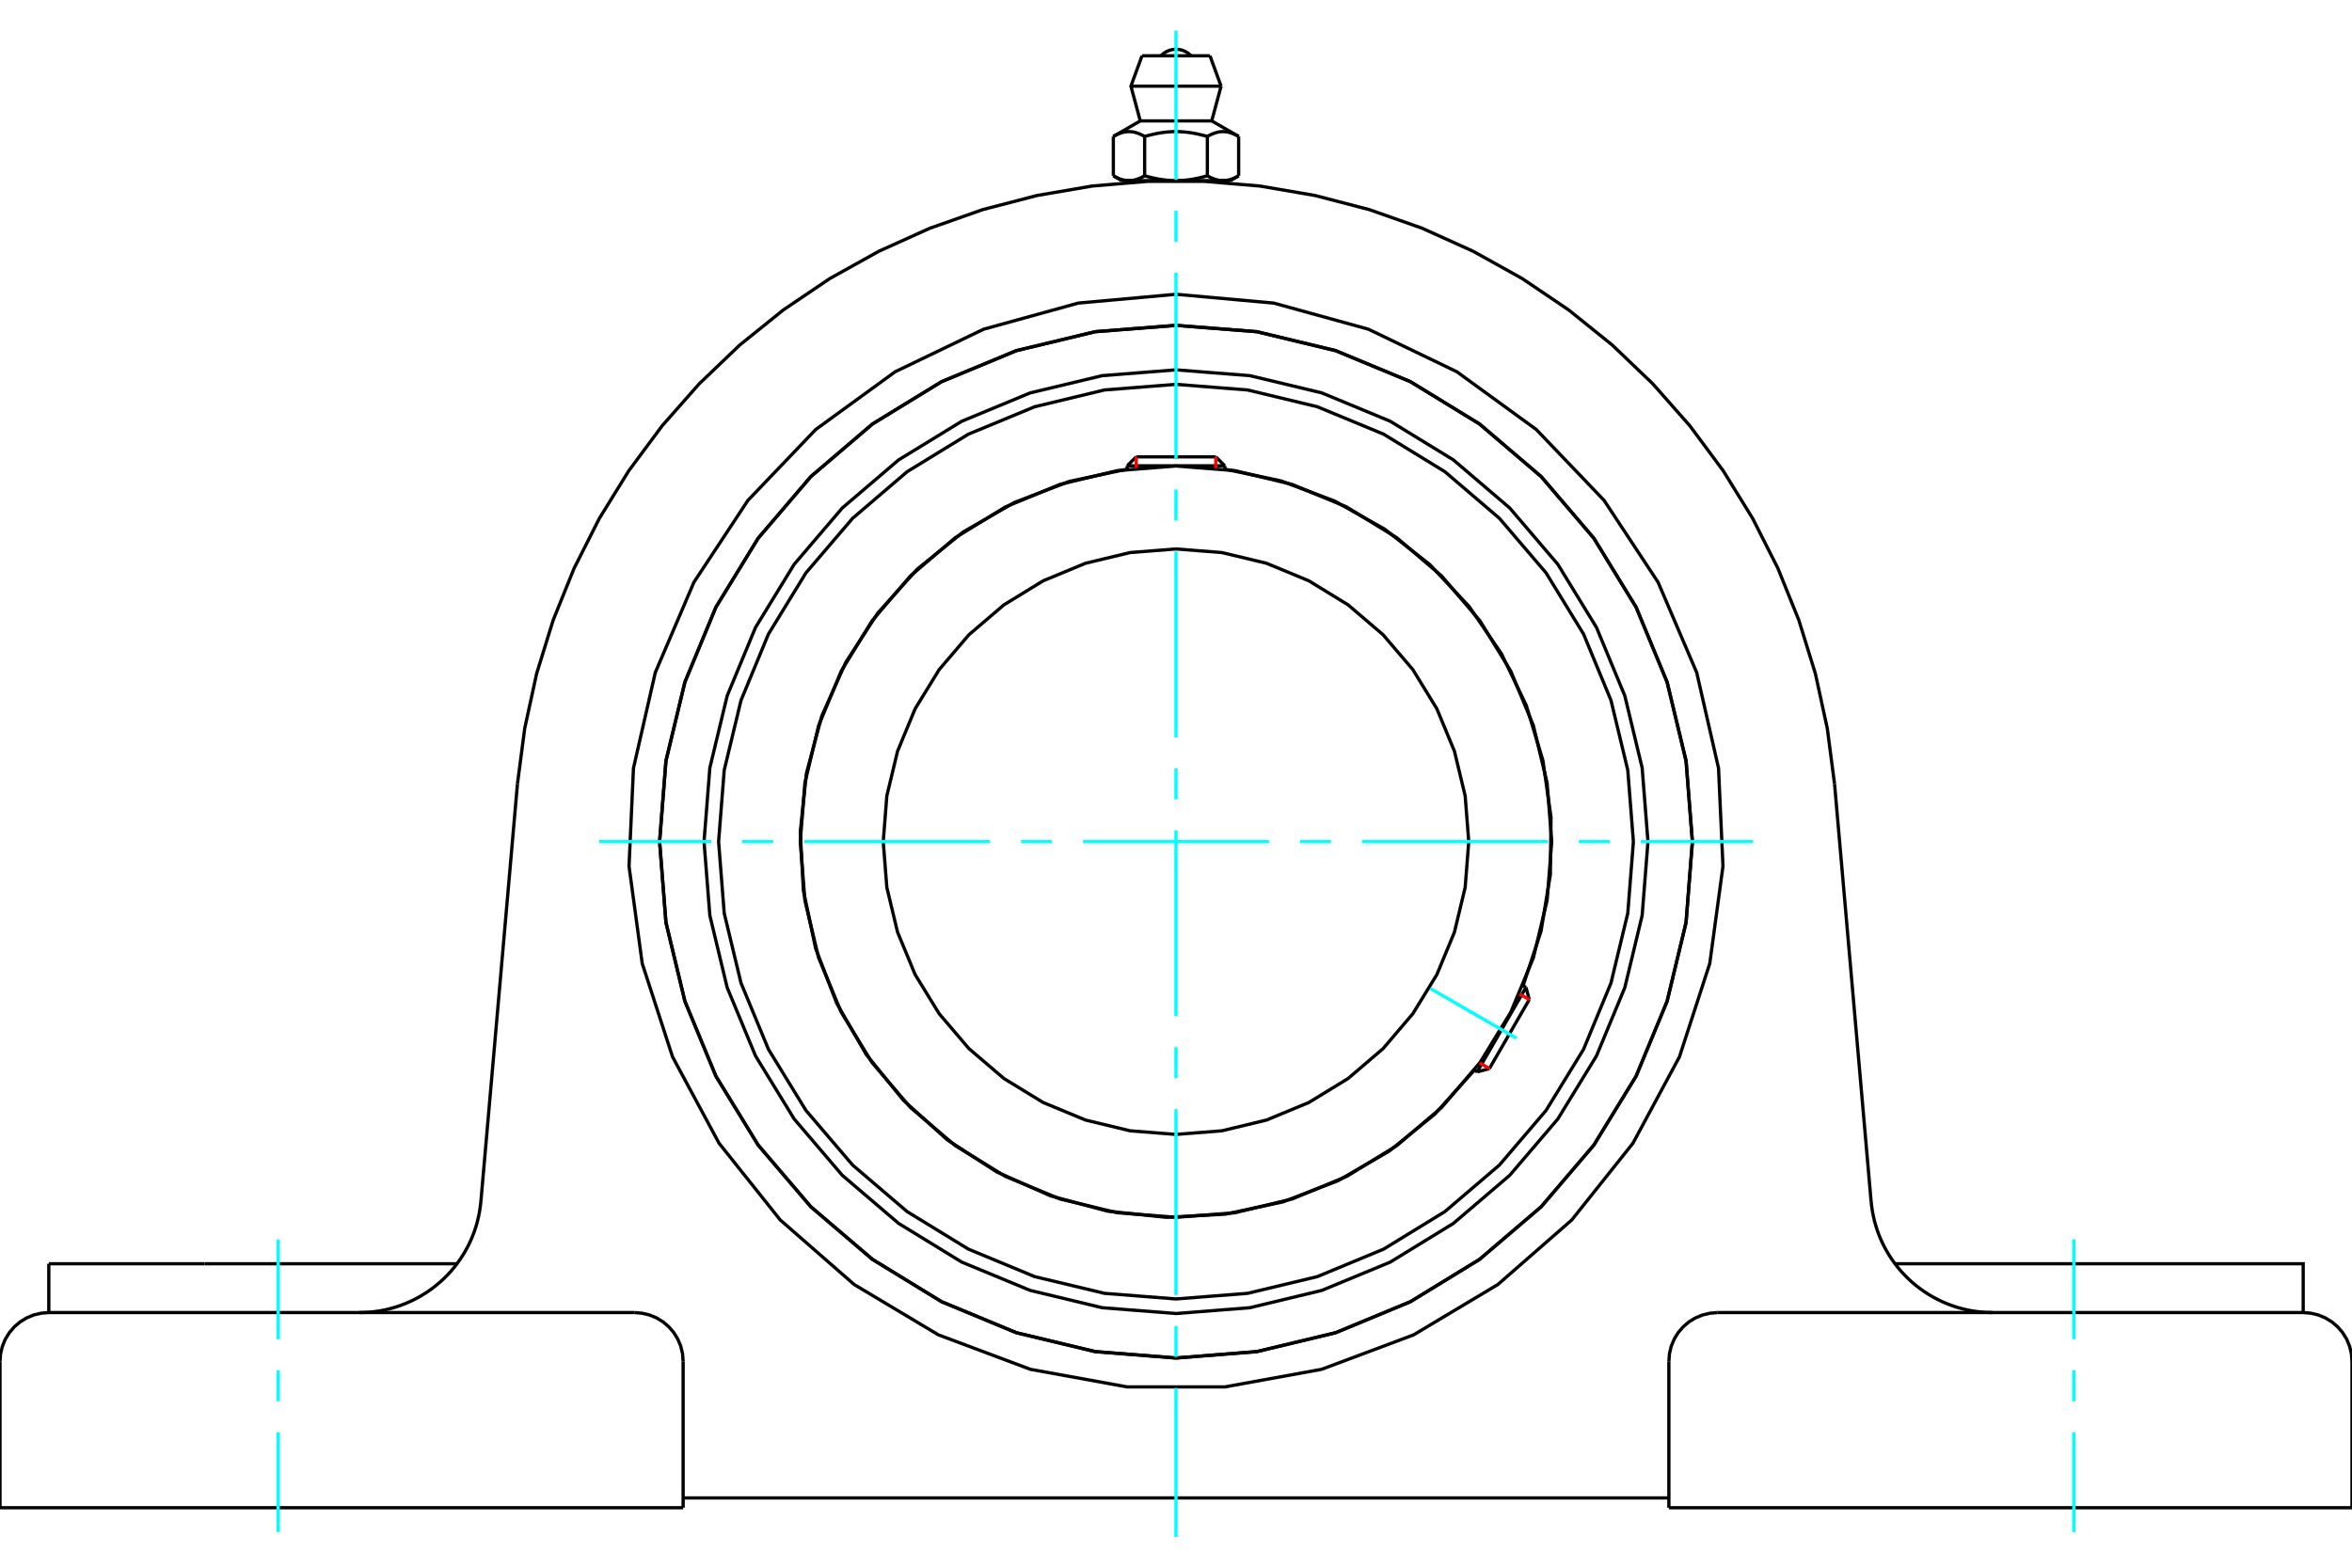<?xml version="1.0" standalone="no"?>
<!DOCTYPE svg PUBLIC "-//W3C//DTD SVG 1.1//EN"
	"http://www.w3.org/Graphics/SVG/1.1/DTD/svg11.dtd">
<svg xmlns="http://www.w3.org/2000/svg" height="100%" width="100%" viewBox="0 0 36000 24000">
	<rect x="-1800" y="-1200" width="39600" height="26400" style="fill:#FFF"/>
	<g style="fill:none; fill-rule:evenodd" transform="matrix(1 0 0 1 0 0)">
		<g style="fill:none; stroke:#000; stroke-width:50; shape-rendering:geometricPrecision">
			<polyline points="25224,12885 25135,11755 24870,10653 24436,9606 23844,8639 23108,7777 22246,7041 21279,6449 20232,6015 19130,5751 18000,5662 16870,5751 15768,6015 14721,6449 13754,7041 12892,7777 12156,8639 11564,9606 11130,10653 10865,11755 10776,12885 10865,14015 11130,15118 11564,16165 12156,17131 12892,17993 13754,18729 14721,19322 15768,19755 16870,20020 18000,20109 19130,20020 20232,19755 21279,19322 22246,18729 23108,17993 23844,17131 24436,16165 24870,15118 25135,14015 25224,12885"/>
			<polyline points="25904,12885 25807,11649 25517,10443 25043,9297 24395,8239 23589,7296 22646,6491 21588,5843 20443,5368 19237,5078 18000,4981 16763,5078 15557,5368 14412,5843 13354,6491 12411,7296 11605,8239 10957,9297 10483,10443 10193,11649 10096,12885 10193,14122 10483,15328 10957,16474 11605,17531 12411,18475 13354,19280 14412,19928 15557,20403 16763,20692 18000,20790 19237,20692 20443,20403 21588,19928 22646,19280 23589,18475 24395,17531 25043,16474 25517,15328 25807,14122 25904,12885"/>
			<polyline points="23313,15090 23587,14256 23730,13389 23740,12511 23616,11642 23362,10801 22982,10009 22486,9284 21885,8643 21194,8101 20429,7671 19607,7362 18747,7182"/>
			<polyline points="17253,7182 16370,7369 15527,7692 14744,8143 14042,8711 13438,9382 12946,10139 12578,10963 12344,11836 12249,12734 12297,13635 12484,14519 12808,15362 13259,16144 13828,16845 14499,17450 15256,17941 16081,18308 16953,18542 17851,18636 18753,18588 19636,18400 20479,18076 21261,17624 21962,17056 22566,16384"/>
			<polyline points="25001,12885 24915,11790 24658,10722 24238,9707 23664,8770 22950,7935 22115,7221 21178,6647 20163,6227 19095,5970 18000,5884 16905,5970 15837,6227 14822,6647 13885,7221 13050,7935 12336,8770 11762,9707 11342,10722 11085,11790 10999,12885 11085,13981 11342,15049 11762,16064 12336,17000 13050,17836 13885,18549 14822,19123 15837,19544 16905,19800 18000,19886 19095,19800 20163,19544 21178,19123 22115,18549 22950,17836 23664,17000 24238,16064 24658,15049 24915,13981 25001,12885"/>
			<polyline points="23751,12885 23680,11986 23470,11108 23124,10274 22653,9505 22067,8819 21380,8233 20611,7761 19777,7416 18900,7205 18000,7134 17100,7205 16223,7416 15389,7761 14620,8233 13933,8819 13347,9505 12876,10274 12530,11108 12320,11986 12249,12885 12320,13785 12530,14663 12876,15496 13347,16266 13933,16952 14620,17538 15389,18010 16223,18355 17100,18566 18000,18636 18900,18566 19777,18355 20611,18010 21380,17538 22067,16952 22653,16266 23124,15496 23470,14663 23680,13785 23751,12885"/>
			<polyline points="22481,12885 22426,12184 22262,11501 21993,10851 21625,10251 21169,9717 20634,9260 20034,8892 19385,8623 18701,8459 18000,8404 17299,8459 16615,8623 15966,8892 15366,9260 14831,9717 14375,10251 14007,10851 13738,11501 13574,12184 13519,12885 13574,13586 13738,14270 14007,14920 14375,15519 14831,16054 15366,16511 15966,16878 16615,17147 17299,17312 18000,17367 18701,17312 19385,17147 20034,16878 20634,16511 21169,16054 21625,15519 21993,14920 22262,14270 22426,13586 22481,12885"/>
			<line x1="22610" y1="16409" x2="23357" y2="15116"/>
			<line x1="23407" y1="15303" x2="22797" y2="16359"/>
			<line x1="18747" y1="7131" x2="17253" y2="7131"/>
			<line x1="17391" y1="6994" x2="18609" y2="6994"/>
			<line x1="23407" y1="15303" x2="23357" y2="15116"/>
			<line x1="22610" y1="16409" x2="22797" y2="16359"/>
			<line x1="23357" y1="15116" x2="23312" y2="15090"/>
			<line x1="22565" y1="16383" x2="22610" y2="16409"/>
			<line x1="17391" y1="6994" x2="17253" y2="7131"/>
			<line x1="18747" y1="7131" x2="18609" y2="6994"/>
			<line x1="17253" y1="7131" x2="17253" y2="7183"/>
			<line x1="18747" y1="7183" x2="18747" y2="7131"/>
			<polyline points="7920,12003 8031,11153 8213,10315 8466,9496 8787,8701 9174,7936 9625,7206 10136,6517 10704,5874 11323,5282 11991,4744 12702,4264 13451,3847 14233,3494 15042,3209 15872,2993 16717,2848 17571,2776 18429,2776 19283,2848 20128,2993 20958,3209 21767,3494 22549,3847 23298,4264 24009,4744 24677,5282 25296,5874 25864,6517 26375,7206 26826,7936 27213,8701 27534,9496 27787,10315 27969,11153 28080,12003"/>
			<line x1="25544" y1="23082" x2="36000" y2="23082"/>
			<line x1="10456" y1="23082" x2="0" y2="23082"/>
			<polyline points="35253,20094 35253,19347 32867,19347 29005,19347"/>
			<line x1="35253" y1="20094" x2="26290" y2="20094"/>
			<polyline points="28639,18390 28648,18469 28660,18547 28675,18624 28693,18701 28715,18777 28740,18853 28768,18927 28799,18999 28833,19071 28871,19140 28911,19209 28954,19275 29000,19340 29048,19402 29099,19463 29153,19521 29209,19577 29267,19630 29328,19681 29390,19729 29455,19775 29522,19818 29590,19858 29660,19895 29731,19929 29804,19960 29878,19988 29953,20013 30029,20034 30106,20053 30184,20068 30262,20079 30341,20088 30420,20093 30499,20094"/>
			<line x1="747" y1="20094" x2="747" y2="19347"/>
			<line x1="3133" y1="19347" x2="747" y2="19347"/>
			<line x1="6995" y1="19347" x2="3133" y2="19347"/>
			<polyline points="5501,20094 5580,20093 5659,20088 5738,20079 5816,20068 5894,20053 5971,20034 6047,20013 6122,19988 6196,19960 6269,19929 6340,19895 6410,19858 6478,19818 6545,19775 6610,19729 6672,19681 6733,19630 6791,19577 6847,19521 6901,19463 6952,19402 7000,19340 7046,19275 7089,19209 7129,19140 7167,19071 7201,18999 7232,18927 7260,18853 7285,18777 7307,18701 7325,18624 7340,18547 7352,18469 7361,18390"/>
			<line x1="747" y1="20094" x2="9710" y2="20094"/>
			<polyline points="25904,12885 25807,11649 25517,10443 25043,9297 24395,8239 23589,7296 22646,6491 21588,5843 20443,5368 19237,5078 18000,4981 16763,5078 15557,5368 14412,5843 13354,6491 12411,7296 11605,8239 10957,9297 10483,10443 10193,11649 10096,12885 10193,14122 10483,15328 10957,16474 11605,17531 12411,18475 13354,19280 14412,19928 15557,20403 16763,20692 18000,20790 19237,20692 20443,20403 21588,19928 22646,19280 23589,18475 24395,17531 25043,16474 25517,15328 25807,14122 25904,12885"/>
			<polyline points="18000,4505 19496,4640 20945,5040 22298,5691 23514,6575 24552,7660 25379,8914 25970,10296 26304,11760 26372,13261 26170,14750 25706,16179 24994,17502 24057,18677 22926,19665 21636,20436 20229,20963 18751,21232 17249,21232 15771,20963 14364,20436 13074,19665 11943,18677 11006,17502 10294,16179 9830,14750 9628,13261 9696,11760 10030,10296 10621,8914 11448,7660 12486,6575 13702,5691 15055,5040 16504,4640 18000,4505"/>
			<polyline points="26290,20094 26174,20104 26060,20131 25951,20176 25851,20237 25762,20313 25686,20402 25625,20502 25580,20610 25553,20724 25544,20841"/>
			<polyline points="36000,23082 36000,20841 35991,20724 35963,20610 35919,20502 35857,20402 35781,20313 35692,20237 35592,20176 35484,20131 35370,20104 35253,20094"/>
			<line x1="25544" y1="20841" x2="25544" y2="23082"/>
			<polyline points="10456,20841 10447,20724 10420,20610 10375,20502 10314,20402 10238,20313 10149,20237 10049,20176 9940,20131 9826,20104 9710,20094"/>
			<polyline points="747,20094 630,20104 516,20131 408,20176 308,20237 219,20313 143,20402 81,20502 37,20610 9,20724 0,20841"/>
			<line x1="0" y1="23082" x2="0" y2="20841"/>
			<line x1="10456" y1="20841" x2="10456" y2="23082"/>
			<line x1="28080" y1="12003" x2="28639" y2="18390"/>
			<line x1="7361" y1="18390" x2="7920" y2="12003"/>
			<line x1="25544" y1="22932" x2="10456" y2="22932"/>
			<line x1="18520" y1="854" x2="17480" y2="854"/>
			<line x1="17310" y1="1319" x2="18690" y2="1319"/>
			<line x1="17453" y1="1851" x2="18547" y2="1851"/>
			<polyline points="17520,2089 17505,2080 17489,2072 17474,2065 17460,2058 17445,2051 17431,2046 17418,2040 17404,2036 17390,2031 17377,2028 17364,2024 17351,2022 17338,2019 17325,2018 17312,2016 17299,2015 17287,2015 17274,2015 17261,2015 17249,2016 17236,2018 17223,2019 17210,2022 17197,2024 17184,2028 17170,2031 17157,2036 17143,2040 17129,2046 17115,2051 17101,2058 17086,2065 17071,2072 17056,2080 17041,2089"/>
			<polyline points="18480,2089 18448,2080 18418,2072 18388,2065 18359,2058 18330,2051 18302,2046 18274,2040 18247,2036 18220,2031 18193,2028 18167,2024 18141,2022 18115,2019 18089,2018 18064,2016 18038,2015 18013,2015 17987,2015 17962,2015 17936,2016 17911,2018 17885,2019 17859,2022 17833,2024 17807,2028 17780,2031 17753,2036 17726,2040 17698,2046 17670,2051 17641,2058 17612,2065 17582,2072 17552,2080 17520,2089"/>
			<polyline points="18959,2089 18944,2080 18929,2072 18914,2065 18899,2058 18885,2051 18871,2046 18857,2040 18843,2036 18830,2031 18816,2028 18803,2024 18790,2022 18777,2019 18764,2018 18751,2016 18739,2015 18726,2015 18713,2015 18701,2015 18688,2016 18675,2018 18662,2019 18649,2022 18636,2024 18623,2028 18610,2031 18596,2036 18582,2040 18569,2046 18555,2051 18540,2058 18526,2065 18511,2072 18495,2080 18480,2089"/>
			<line x1="17041" y1="2691" x2="17041" y2="2089"/>
			<polyline points="17041,2691 17048,2695 17055,2699 17062,2703 17069,2707 17076,2710 17083,2714 17090,2717 17097,2720 17104,2724 17111,2727 17118,2730 17125,2732 17131,2735 17138,2738 17145,2740 17152,2743 17158,2745 17165,2747 17172,2749 17179,2751 17185,2753 17192,2754 17199,2756 17205,2757 17212,2759 17219,2760 17226,2761 17232,2762 17239,2763 17246,2763 17253,2764 17260,2764 17267,2765 17273,2765 17280,2765 17287,2765 17294,2765 17301,2764 17308,2764 17315,2763 17322,2763 17328,2762 17335,2761 17342,2760 17349,2759 17355,2757 17362,2756 17369,2754 17375,2753 17382,2751 17389,2749 17396,2747 17402,2745 17409,2743 17416,2740 17423,2738 17429,2735 17436,2732 17443,2730 17450,2727 17457,2724 17464,2720 17471,2717 17478,2714 17485,2710 17492,2707 17499,2703 17506,2699 17513,2695 17520,2691 17520,2089"/>
			<polyline points="17520,2691 17535,2695 17549,2699 17563,2703 17577,2707 17592,2710 17606,2714 17619,2717 17633,2720 17647,2724 17661,2727 17675,2730 17688,2732 17702,2735 17716,2738 17729,2740 17743,2743 17756,2745 17770,2747 17783,2749 17796,2751 17810,2753 17823,2754 17837,2756 17850,2757 17864,2759 17877,2760 17891,2761 17904,2762 17918,2763 17931,2763 17945,2764 17959,2764 17972,2765 17986,2765 18000,2765 17280,2765"/>
			<polyline points="18480,2691 18487,2695 18494,2699 18501,2703 18508,2707 18515,2710 18522,2714 18529,2717 18536,2720 18543,2724 18550,2727 18557,2730 18564,2732 18571,2735 18577,2738 18584,2740 18591,2743 18598,2745 18604,2747 18611,2749 18618,2751 18625,2753 18631,2754 18638,2756 18645,2757 18651,2759 18658,2760 18665,2761 18672,2762 18678,2763 18685,2763 18692,2764 18699,2764 18706,2765 18713,2765 18720,2765"/>
			<polyline points="18000,2765 18014,2765 18028,2765 18041,2764 18055,2764 18069,2763 18082,2763 18096,2762 18109,2761 18123,2760 18136,2759 18150,2757 18163,2756 18177,2754 18190,2753 18204,2751 18217,2749 18230,2747 18244,2745 18257,2743 18271,2740 18284,2738 18298,2735 18312,2732 18325,2730 18339,2727 18353,2724 18367,2720 18381,2717 18394,2714 18408,2710 18423,2707 18437,2703 18451,2699 18465,2695 18480,2691"/>
			<line x1="18720" y1="2765" x2="18000" y2="2765"/>
			<polyline points="18720,2765 18727,2765 18733,2765 18740,2764 18747,2764 18754,2763 18761,2763 18768,2762 18774,2761 18781,2760 18788,2759 18795,2757 18801,2756 18808,2754 18815,2753 18821,2751 18828,2749 18835,2747 18842,2745 18848,2743 18855,2740 18862,2738 18869,2735 18875,2732 18882,2730 18889,2727 18896,2724 18903,2720 18910,2717 18917,2714 18924,2710 18931,2707 18938,2703 18945,2699 18952,2695 18959,2691"/>
			<line x1="18831" y1="2765" x2="18720" y2="2765"/>
			<line x1="17280" y1="2765" x2="17169" y2="2765"/>
			<line x1="18959" y1="2691" x2="18959" y2="2089"/>
			<line x1="18480" y1="2691" x2="18480" y2="2089"/>
			<polyline points="18230,854 18192,819 18149,791 18101,771 18051,758 18000,754 17949,758 17899,771 17851,791 17808,819 17770,854"/>
			<line x1="18690" y1="1319" x2="18520" y2="854"/>
			<polyline points="17480,854 17310,1319 17453,1851"/>
			<line x1="18547" y1="1851" x2="18690" y2="1319"/>
			<line x1="17407" y1="2765" x2="17407" y2="2784"/>
			<line x1="18593" y1="2784" x2="18593" y2="2765"/>
			<line x1="17453" y1="1851" x2="17041" y2="2089"/>
			<line x1="18959" y1="2089" x2="18547" y2="1851"/>
			<line x1="18831" y1="2765" x2="18959" y2="2691"/>
			<line x1="17041" y1="2691" x2="17169" y2="2765"/>
		</g>
		<g style="fill:none; stroke:#0FF; stroke-width:50; shape-rendering:geometricPrecision">
			<line x1="18000" y1="23530" x2="18000" y2="21248"/>
			<line x1="18000" y1="20774" x2="18000" y2="20300"/>
			<line x1="18000" y1="19826" x2="18000" y2="16980"/>
			<line x1="18000" y1="16506" x2="18000" y2="16031"/>
			<line x1="18000" y1="15557" x2="18000" y2="12711"/>
			<line x1="18000" y1="12237" x2="18000" y2="11763"/>
			<line x1="18000" y1="11289" x2="18000" y2="8443"/>
			<line x1="18000" y1="7969" x2="18000" y2="7494"/>
			<line x1="18000" y1="7020" x2="18000" y2="4174"/>
			<line x1="18000" y1="3700" x2="18000" y2="3226"/>
			<line x1="18000" y1="2752" x2="18000" y2="470"/>
			<line x1="9172" y1="12885" x2="10886" y2="12885"/>
			<line x1="11360" y1="12885" x2="11834" y2="12885"/>
			<line x1="12309" y1="12885" x2="15154" y2="12885"/>
			<line x1="15629" y1="12885" x2="16103" y2="12885"/>
			<line x1="16577" y1="12885" x2="19423" y2="12885"/>
			<line x1="19897" y1="12885" x2="20371" y2="12885"/>
			<line x1="20846" y1="12885" x2="23691" y2="12885"/>
			<line x1="24166" y1="12885" x2="24640" y2="12885"/>
			<line x1="25114" y1="12885" x2="26828" y2="12885"/>
			<line x1="21893" y1="15133" x2="23212" y2="15895"/>
			<line x1="4257" y1="23455" x2="4257" y2="21926"/>
			<line x1="4257" y1="21452" x2="4257" y2="20978"/>
			<line x1="4257" y1="20503" x2="4257" y2="18974"/>
			<line x1="31743" y1="23455" x2="31743" y2="21926"/>
			<line x1="31743" y1="21452" x2="31743" y2="20978"/>
			<line x1="31743" y1="20503" x2="31743" y2="18974"/>
		</g>
		<g style="fill:none; stroke:#F00; stroke-width:50; shape-rendering:geometricPrecision">
			<line x1="23407" y1="15303" x2="23257" y2="15217"/>
			<line x1="22648" y1="16272" x2="22797" y2="16359"/>
		</g>
		<g style="fill:none; stroke:#F00; stroke-width:50; shape-rendering:geometricPrecision">
			<line x1="17391" y1="6994" x2="17391" y2="7167"/>
			<line x1="18609" y1="7167" x2="18609" y2="6994"/>
		</g>
	</g>
</svg>
